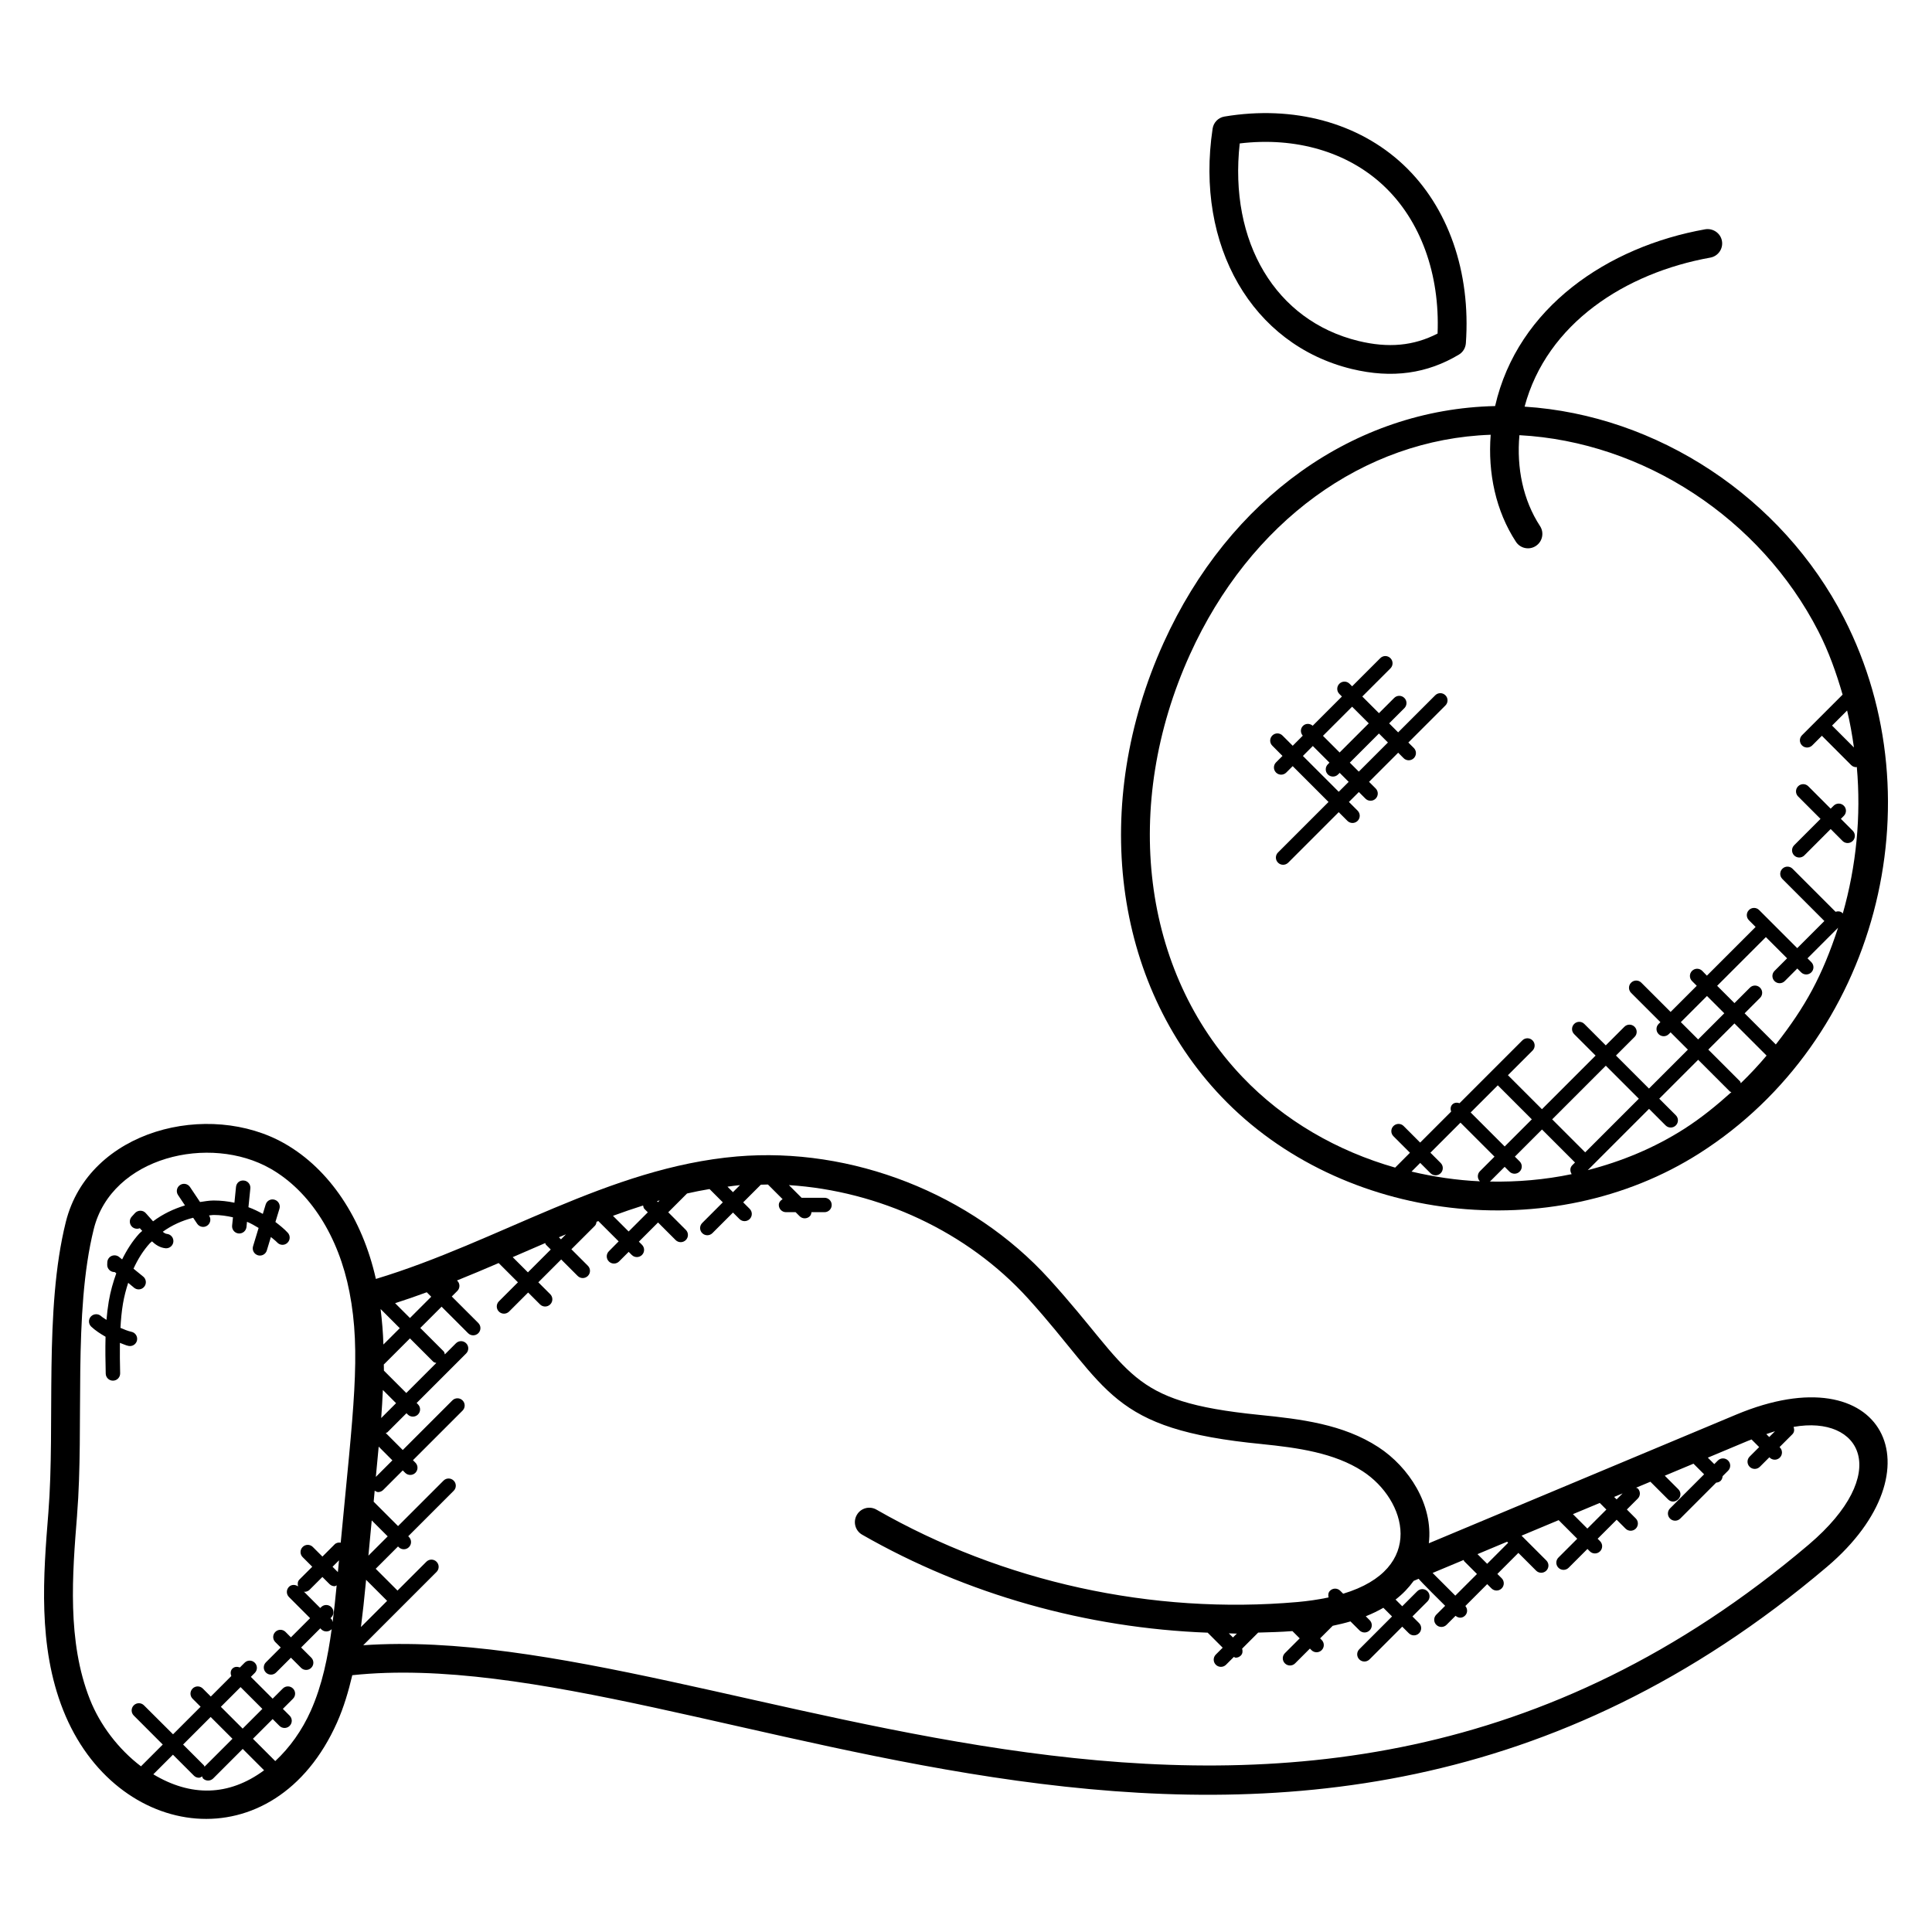 <?xml version="1.0" encoding="UTF-8"?>
<!-- Uploaded to: SVG Repo, www.svgrepo.com, Generator: SVG Repo Mixer Tools -->
<svg fill="#000000" width="800px" height="800px" version="1.1" viewBox="144 144 512 512" xmlns="http://www.w3.org/2000/svg">
 <g>
  <path d="m467.71 434.66c31.855 33.418 87.527 39.945 126.72 14.938 46.863-29.887 63.258-93.008 38.258-141.78-16.41-32.016-49.48-53.809-84.656-56.051 5.894-22.062 26.734-35.465 49.219-39.496 2.07-0.375 3.457-2.359 3.082-4.426-0.375-2.082-2.398-3.414-4.426-3.082-25.793 4.582-49.711 20.664-55.688 46.848-37.207 0.809-70.441 24.344-87.824 62.68-19.465 42.93-13.457 90.176 15.312 120.37zm58.09 17.547-2.727-2.727 7.969-7.969 9.016 9.016-3.856 3.856c-0.742 0.742-0.742 1.93-0.008 2.68-6.113-0.281-12.176-1.176-18.121-2.582l2.297-2.297 2.727 2.727c0.754 0.754 1.961 0.734 2.695 0 0.75-0.75 0.75-1.953 0.008-2.703zm15.133-20.586 9.016 9.016-7.191 7.191-9.016-9.016zm-2.148 25.504c0.031-0.031 0.082-0.016 0.113-0.047l3.856-3.856 1.266 1.266c0.742 0.742 1.945 0.75 2.703 0 0.75-0.75 0.75-1.953 0-2.703l-1.266-1.266 7.191-7.191 8.746 8.746-0.734 0.734c-0.648 0.648-0.625 1.609-0.145 2.352-7.133 1.488-14.438 2.109-21.73 1.965zm25.305-7.742-8.746-8.746 14.215-14.215 8.746 8.746zm26.246-6.223c-7.914 5.055-16.578 8.625-25.559 10.938l16.238-16.238 4.391 4.391c0.742 0.742 1.945 0.75 2.703 0 0.75-0.75 0.75-1.953 0-2.695l-4.391-4.391 10.312-10.312 8.398 8.398c0.113 0.113 0.281 0.09 0.414 0.168-3.965 3.57-8.074 6.91-12.508 9.742zm14.992-12.098c-0.082-0.168-0.07-0.367-0.215-0.512l-8.398-8.398 6.93-6.93 8.52 8.52c-2.164 2.574-4.438 5-6.836 7.32zm-11.305-11.602-4.586-4.586 6.93-6.93 4.586 4.586zm20.586 1.336-8.266-8.258 4.09-4.09c0.75-0.75 0.75-1.953 0-2.703s-1.953-0.75-2.695 0l-4.09 4.09-4.586-4.586 12.91-12.91 5.625 5.625-3.328 3.336c-0.75 0.75-0.75 1.953 0 2.703 0.742 0.742 1.945 0.75 2.703 0l3.328-3.336 1.016 1.016c0.742 0.742 1.945 0.75 2.703 0 0.75-0.75 0.75-1.953 0-2.703l-1.016-1.016 8.105-8.105c-4.188 12.785-8.621 20.875-16.5 30.938zm20.703-78.711-5.801-5.801 3.992-3.992c0.777 3.223 1.344 6.488 1.809 9.793zm-96.266-82.867c-0.785 10.145 1.359 20.223 6.695 28.367 1.16 1.777 3.543 2.25 5.273 1.098 1.762-1.145 2.258-3.519 1.105-5.273-4.496-6.879-6.238-15.441-5.457-24.082 32.871 1.754 63.891 22.062 79.227 51.984 2.727 5.32 4.746 10.992 6.418 16.777l-10.754 10.754c-0.75 0.75-0.75 1.953 0 2.703 0.754 0.754 1.961 0.734 2.703 0l2.559-2.559 7.754 7.762c0.375 0.375 0.855 0.559 1.352 0.559 0.055 0 0.098-0.062 0.152-0.062 1.168 12.984-0.129 26.266-3.727 38.887-0.039-0.047-0.023-0.105-0.062-0.152-0.512-0.512-1.199-0.543-1.848-0.352l-11.391-11.398c-0.742-0.75-1.945-0.75-2.703 0-0.75 0.75-0.75 1.953 0 2.703l11.137 11.145-7.191 7.191-10.098-10.098c-0.75-0.75-1.953-0.75-2.703 0s-0.75 1.953 0 2.703l1.77 1.777-12.91 12.91-1.234-1.27c-0.75-0.75-1.953-0.75-2.703 0s-0.75 1.953 0 2.703l1.25 1.25-6.93 6.93-7.762-7.754c-0.75-0.75-1.953-0.75-2.703 0s-0.75 1.953 0 2.703l7.762 7.754-0.473 0.473c-0.75 0.75-0.75 1.953 0 2.703 0.742 0.742 1.945 0.75 2.695 0l0.473-0.473 4.586 4.586-10.312 10.312-8.746-8.746 4.93-4.93c0.75-0.75 0.75-1.953 0-2.695-0.75-0.75-1.953-0.75-2.703 0l-4.93 4.93-5.68-5.68c-0.75-0.75-1.953-0.75-2.695 0-0.75 0.75-0.75 1.953 0 2.703l5.68 5.68-14.215 14.215-9.016-9.016 6.519-6.519c0.75-0.75 0.75-1.953 0-2.703s-1.953-0.75-2.703 0l-16.641 16.641c-0.656-0.215-1.375-0.191-1.902 0.328-0.527 0.527-0.543 1.238-0.328 1.902l-8.207 8.207-4.375-4.383c-0.742-0.75-1.945-0.75-2.703 0-0.75 0.75-0.75 1.953 0 2.703l4.375 4.375-3.922 3.938c-15.289-4.359-29.441-12.441-40.488-24.031-26.617-27.922-32.066-71.871-13.895-111.96 15.926-35.129 46-57.043 79.695-58.219z"/>
  <path d="m502.18 241.77c10.832 2.633 20.098 1.199 28.441-3.793 1.07-0.633 1.754-1.762 1.848-3.008 1.344-18.902-4.68-36.129-16.535-47.281-11.895-11.191-29.168-15.855-47.441-12.801-1.625 0.273-2.894 1.566-3.137 3.199-4.68 31.07 10.465 57.254 36.824 63.684zm-29.641-59.758c14.855-1.785 28.633 2.246 38.168 11.238 9.754 9.176 14.902 23.367 14.266 39.145-6.336 3.273-13.055 3.894-20.992 1.961-21.938-5.352-34.34-26.207-31.441-52.344z"/>
  <path d="m233.33 600.45c1.809-4.07 3.023-8.266 4.031-12.504 93.219-9.914 246.1 94.023 390.84-28.746 30.297-25.711 15.098-56.715-24.098-40.312l-81.449 34.098c1.215-10.25-5.312-20.242-13.367-25.48-9.367-6.106-20.559-7.434-31.609-8.551-35.395-3.566-33.105-11.199-55.641-36.008-20.559-22.648-52.32-35.066-82.738-32.473-34.055 2.938-63.121 22.633-95.688 32.457-3.602-16.039-12.273-29.047-24.09-35.824-20.129-11.551-51.969-3.777-58.082 20.734-5.832 23.41-2.75 53.52-4.625 77.051-1.328 16.535-2.832 35.273 3.922 52.297 13.848 34.949 55.961 40.598 72.594 3.262zm-48.699 13.762 5.199-5.199 5.551 5.551c0.375 0.375 0.855 0.559 1.352 0.559 0.305 0 0.566-0.207 0.84-0.352 0.09 0.176 0.078 0.391 0.223 0.535 0.375 0.375 0.855 0.559 1.352 0.559 0.48 0 0.977-0.184 1.352-0.559l7.824-7.824 5.664 5.664c-9.395 6.938-19.465 7.008-29.355 1.066zm23.121-23.113 5.777 5.777-5.223 5.223-5.777-5.777zm-2.144 13.695-7.406 7.398c-0.07-0.098-0.047-0.23-0.129-0.32l-5.551-5.551 7.305-7.305zm26.195-34.891c-0.75-0.75-1.953-0.75-2.695 0l-0.238 0.238-4.367-4.375c0.078 0.008 0.129 0.082 0.207 0.082 0.488 0 0.977-0.184 1.352-0.559l3.375-3.375 1.887 1.887c0.375 0.375 0.855 0.559 1.352 0.559 0.199 0 0.352-0.16 0.543-0.223-0.305 3.231-0.656 6.473-1.062 9.719-0.09-0.258-0.105-0.543-0.312-0.75l-0.266-0.266 0.238-0.238c0.738-0.746 0.738-1.953-0.012-2.699zm25.293-83.441 1.184 1.184-5.641 5.641-3.93-3.93c2.812-0.902 5.606-1.867 8.387-2.894zm-14.582 60.461 4.231 4.231-5.113 5.113zm1.84-19.555 3.633 3.641-4.383 4.383c0.766-8.047 0.75-8.023 0.75-8.023zm1.113-15.008 3.496 3.496-3.938 3.938c0.199-2.465 0.312-4.945 0.441-7.434zm0.277-5.121c0.016-0.559-0.039-1.113-0.031-1.672 0.023-0.023 0.055-0.008 0.078-0.031l6.848-6.848 6.168 6.168c0.23 0.23 0.535 0.25 0.824 0.344l-7.961 7.961zm-0.137-6.926c-0.09-3.129-0.359-6.266-0.742-9.406l5.078 5.078zm-4.703 63.559 0.113-1.207 5.578 5.578-6.938 6.938c0.48-3.781 0.895-7.562 1.246-11.309zm-7.359-3.246-1.414-1.414 1.711-1.711zm380.85-37.328-1.527 1.527-0.77-0.77c0.766-0.262 1.52-0.527 2.297-0.758zm-46.441 19 1.754 1.754-5.039 5.039-3.824-3.824zm3.809-1.594 2.246-0.938-1.586 1.586zm-28.082 12.145-5.566 5.574-2.559-2.559 7.848-3.289zm-14.008 14.016-6.016-6.016 8.23-3.441c0.07 0.098 0.047 0.23 0.129 0.32l3.398 3.398zm-51.211-40.16c9.367 0.953 19.129 2.289 26.672 7.199 11.566 7.527 16.914 25.785-5.176 32.449l-0.785-0.785c-0.75-0.75-1.953-0.75-2.703 0-0.488 0.488-0.535 1.145-0.383 1.77-2.769 0.594-5.574 0.977-8.207 1.215-38.52 3.391-78.105-5.281-111.6-24.48-1.84-1.055-4.176-0.426-5.215 1.414-1.055 1.832-0.418 4.168 1.406 5.215 27.762 15.906 59.586 24.777 91.609 25.977 0.016 0.016 0.008 0.039 0.016 0.047l3.93 3.93-1.816 1.816c-0.75 0.75-0.75 1.953 0 2.703 0.734 0.734 1.945 0.754 2.703 0l2.07-2.07c0.168 0.047 0.312 0.199 0.488 0.199 0.488 0 0.977-0.184 1.352-0.559 0.512-0.504 0.543-1.191 0.359-1.84l4.246-4.25c3.031-0.09 6.062-0.16 9.078-0.398l1.93 1.93-3.922 3.922c-0.75 0.75-0.75 1.953 0 2.703 0.754 0.754 1.961 0.742 2.703 0l3.922-3.922 0.418 0.418c0.742 0.742 1.945 0.75 2.703 0 0.75-0.75 0.75-1.953 0-2.703l-0.418-0.418 3.344-3.336c1.633-0.344 3.223-0.719 4.703-1.16l2.383 2.375c0.742 0.742 1.945 0.75 2.703 0 0.75-0.75 0.75-1.953 0-2.703l-1.031-1.031c1.68-0.672 3.231-1.426 4.664-2.25l2.297 2.297-8.672 8.68c-0.75 0.75-0.75 1.953 0 2.703 0.742 0.742 1.945 0.75 2.703 0l8.672-8.68 1.75 1.75c0.754 0.754 1.961 0.734 2.703 0 0.75-0.75 0.75-1.953 0-2.703l-1.75-1.75 3.977-3.977c0.75-0.75 0.75-1.953 0-2.703s-1.953-0.75-2.703 0l-3.977 3.977-1.77-1.777c1.914-1.465 3.488-3.137 4.809-4.953l1.312-0.551c0.609 0.824 6.238 6.375 7.023 7.16l-2.344 2.344c-0.75 0.75-0.75 1.953 0 2.703 0.734 0.734 1.945 0.754 2.703 0l2.391-2.391c0.91 0.75 1.887 0.582 2.535-0.07 0.703-0.703 0.688-1.785 0.07-2.535l5.785-5.793 1.137 1.137c0.742 0.742 1.945 0.75 2.695 0s0.75-1.953 0-2.703l-1.137-1.137 5.566-5.574 4.703 4.703c0.742 0.742 1.945 0.75 2.703 0 0.75-0.75 0.75-1.953 0-2.703l-6.566-6.566 9.832-4.113 4.93 4.93-4.984 4.984c-0.75 0.75-0.75 1.953 0 2.703 0.742 0.742 1.945 0.75 2.703 0l4.984-4.984 0.633 0.633c0.734 0.742 1.945 0.754 2.703 0 0.75-0.75 0.75-1.953 0-2.703l-0.633-0.633 5.039-5.039 2.359 2.359c0.742 0.742 1.945 0.75 2.703 0 0.75-0.75 0.75-1.953 0-2.703l-2.359-2.367 2.887-2.887c0.75-0.75 0.75-1.953 0-2.695-0.121-0.121-0.305-0.105-0.449-0.191l3.801-1.586 4.672 4.672c1.777 1.777 4.496-0.902 2.703-2.703l-3.566-3.566 7.609-3.184 2.816 2.816-9.031 9.031c-0.75 0.75-0.75 1.953 0 2.703 0.734 0.734 1.945 0.754 2.703 0l9.52-9.527c0.992-0.082 1.617-0.648 1.711-1.711l1.449-1.449c0.75-0.75 0.75-1.953 0-2.703-0.754-0.754-1.961-0.742-2.703 0l-0.953 0.953-1.711-1.711 10.496-4.398c0.352-0.145 0.734-0.281 1.09-0.426l2.016 2.023-2.519 2.519c-0.75 0.75-0.75 1.953 0 2.703 0.742 0.742 1.945 0.75 2.703 0l2.519-2.519 0.078 0.078c0.742 0.742 1.945 0.75 2.703 0 0.75-0.75 0.75-1.953 0-2.703l-0.078-0.078 3.406-3.406c0.535-0.535 0.551-1.273 0.312-1.945 17.945-3.191 26.273 12.281 3.992 31.215-139.13 118-285.66 19.902-383.05 26.648l19.426-19.426c0.75-0.75 0.75-1.953 0-2.703s-1.953-0.75-2.695 0l-7.648 7.641-5.777-5.777 5.914-5.914 0.184 0.184c0.742 0.742 1.945 0.75 2.703 0 0.75-0.75 0.75-1.953 0-2.703l-0.184-0.184 12.047-12.047c0.75-0.75 0.75-1.953 0-2.695-0.75-0.75-1.953-0.75-2.695 0l-12.047 12.047-6.465-6.465 0.273-2.922c0.289 0.168 0.574 0.375 0.902 0.375 0.488 0 0.977-0.191 1.352-0.559l5.184-5.184 0.641 0.641c0.754 0.754 1.961 0.734 2.703 0 0.75-0.75 0.75-1.953 0-2.703l-0.641-0.641 13.145-13.145c0.75-0.75 0.75-1.953 0-2.703s-1.953-0.75-2.703 0l-13.145 13.145-4.512-4.519c0.145-0.082 0.328-0.062 0.449-0.184l5.047-5.047 0.344 0.344c0.742 0.742 1.945 0.75 2.703 0 0.75-0.75 0.75-1.953 0-2.703l-0.352-0.352 13.121-13.121c0.75-0.75 0.75-1.953 0-2.703s-1.953-0.75-2.703 0l-2.938 2.938c-0.09-0.289-0.113-0.594-0.344-0.824l-6.168-6.168 5.641-5.641 7.031 7.031c0.754 0.754 1.961 0.734 2.703 0 0.75-0.75 0.75-1.953 0-2.703l-7.031-7.031 1.465-1.465c0.75-0.75 0.75-1.953 0-2.703-0.039-0.039-0.09-0.023-0.137-0.055 3.734-1.512 7.434-3.055 11.098-4.641l5.106 5.106-5.047 5.047c-0.75 0.75-0.75 1.953 0 2.703 0.742 0.742 1.945 0.75 2.703 0l5.047-5.047 3.152 3.152c0.742 0.742 1.945 0.75 2.703 0 0.75-0.75 0.75-1.953 0-2.703l-3.152-3.152 6.055-6.055 4.367 4.367c0.742 0.742 1.945 0.75 2.703 0 0.75-0.75 0.75-1.953 0-2.703l-4.367-4.367 6.231-6.223c0.289-0.289 0.375-0.68 0.434-1.055 0.168-0.07 0.344-0.137 0.512-0.207 0.023 0.023 0.008 0.062 0.031 0.082l5.32 5.312-2.594 2.621c-0.75 0.75-0.75 1.953 0 2.703 0.754 0.754 1.961 0.734 2.703 0l2.543-2.543 0.824 0.824c0.742 0.734 1.945 0.754 2.703 0 0.75-0.75 0.75-1.953 0-2.703l-0.824-0.824 5.082-5.082 4.656 4.656c0.742 0.742 1.945 0.75 2.703 0 0.75-0.75 0.75-1.953 0-2.703l-4.656-4.656 4.984-4.984c1.977-0.441 3.961-0.848 5.961-1.176l3.519 3.527-5.457 5.465c-0.75 0.75-0.75 1.953 0 2.695 0.742 0.742 1.945 0.75 2.695 0l5.457-5.457 1.719 1.719c0.754 0.754 1.961 0.734 2.703 0 0.75-0.75 0.75-1.953 0-2.703l-1.719-1.719 4.68-4.68c0.625-0.016 1.25-0.047 1.879-0.047l3.887 3.887c-0.566 0.336-1.008 0.832-1.008 1.535 0 1.055 0.855 1.91 1.91 1.91h2.543l1.07 1.07c0.754 0.754 1.961 0.734 2.695 0 0.297-0.297 0.383-0.688 0.441-1.07h3.449c1.055 0 1.91-0.855 1.91-1.91 0-1.055-0.855-1.91-1.91-1.91h-6.078l-3.352-3.352c23.887 1.52 47.289 12.32 63.344 30.008 21.762 24.008 21.258 34.688 62.055 38.625zm-7.719 51.242-1.09-1.09c0.602 0.008 1.199 0.062 1.801 0.062 0.113 0 0.23-0.016 0.336-0.016zm-178.08-105.51-0.543-0.543c0.625-0.266 1.246-0.527 1.871-0.785zm22.137-8.039 0.879 0.879-5.082 5.082-4.152-4.152c2.656-0.977 5.312-1.887 7.984-2.734 0.066 0.324 0.121 0.668 0.371 0.926zm3.312-2.086c0.238-0.07 0.473-0.121 0.711-0.184l-0.449 0.449zm21.855-4.227h0.129l-1.855 1.855-1.449-1.457c1.062-0.133 2.106-0.309 3.176-0.398zm-51.473 15.344c0.078 0.137 0.062 0.297 0.176 0.418l1.289 1.289-6.055 6.055-4.031-4.031c0.422-0.184 6.723-2.906 8.621-3.731zm-124.07 72.082c1.91-23.688-1.113-53.535 4.434-75.816 4.754-19.129 30.738-25.215 46.879-15.961 10.398 5.961 18.008 17.879 20.879 32.68 3.144 16.137 1 31.344-2.32 66.41-0.582-0.082-1.168 0.008-1.609 0.449l-3.238 3.238-2.543-2.543c-0.75-0.75-1.953-0.75-2.695 0-0.75 0.75-0.75 1.953 0 2.695l2.543 2.543-3.391 3.379c-0.504 0.504-0.543 1.191-0.359 1.832-0.742-0.527-1.75-0.551-2.418 0.113-0.75 0.75-0.75 1.953 0 2.703l5.594 5.602-5.082 5.082-1.43-1.438c-0.75-0.75-1.953-0.75-2.703 0s-0.75 1.953 0 2.695l1.434 1.434-3.93 3.93c-0.75 0.75-0.75 1.953 0 2.703 0.742 0.742 1.945 0.75 2.703 0l3.93-3.93 2.68 2.68c0.375 0.375 0.855 0.559 1.352 0.559s0.977-0.184 1.352-0.559c0.75-0.75 0.75-1.953 0-2.703l-2.68-2.68 5.078-5.082 0.266 0.266c0.375 0.375 0.855 0.559 1.352 0.559 0.488 0 0.977-0.184 1.352-0.559 0.031-0.031 0.023-0.082 0.055-0.121-1.016 7.488-2.504 14.879-5.527 21.672-2.352 5.289-5.633 9.832-9.434 13.367l-5.914-5.914 5.223-5.223 1.801 1.801c0.375 0.375 0.855 0.559 1.352 0.559 0.488 0 0.977-0.184 1.352-0.559 0.75-0.75 0.75-1.953 0-2.703l-1.801-1.801 2.688-2.688c0.75-0.75 0.75-1.953 0-2.703-0.742-0.742-1.945-0.754-2.703 0l-2.688 2.688-5.777-5.777 1.039-1.039c0.75-0.75 0.75-1.953 0-2.703s-1.953-0.75-2.695 0l-1.25 1.25c-0.68-0.25-1.426-0.246-1.977 0.297-0.543 0.543-0.551 1.297-0.297 1.977l-5.434 5.434-2.121-2.121c-0.75-0.75-1.953-0.75-2.703 0s-0.75 1.953 0 2.703l2.121 2.121-7.305 7.305-7.703-7.676c-0.75-0.75-1.953-0.75-2.703 0s-0.75 1.953 0 2.703l7.68 7.688-5.769 5.769c-6-4.551-10.863-10.984-13.527-17.719-6.094-15.371-4.664-33.172-3.406-48.867z"/>
  <path d="m622.17 370.69 6.977-6.984 3.144 3.152c0.754 0.754 1.961 0.734 2.703 0 0.75-0.75 0.75-1.953 0-2.703l-3.144-3.152 0.785-0.785c0.75-0.75 0.75-1.953 0-2.695-0.75-0.75-1.953-0.75-2.703 0l-0.785 0.785-5.93-5.938c-0.742-0.742-1.945-0.754-2.695 0-0.75 0.75-0.75 1.953 0 2.703l5.93 5.938-6.977 6.984c-0.75 0.75-0.75 1.953 0 2.703 0.727 0.73 1.938 0.746 2.695-0.008z"/>
  <path d="m483.87 344.33-1.703 1.703c-0.75 0.75-0.75 1.953 0 2.703 0.742 0.742 1.945 0.75 2.703 0l1.703-1.703 9.496 9.496-13.383 13.383c-0.75 0.75-0.75 1.953 0 2.703 0.742 0.742 1.945 0.75 2.703 0l13.383-13.383 2.305 2.305c0.742 0.742 1.945 0.75 2.703 0 0.75-0.75 0.75-1.953 0-2.703l-2.305-2.305 2.633-2.633 1.75 1.75c0.742 0.742 1.945 0.75 2.703 0 0.75-0.75 0.75-1.953 0-2.703l-1.75-1.75 7.719-7.719 1.441 1.449c0.742 0.742 1.945 0.75 2.703 0 0.75-0.75 0.75-1.953 0-2.703l-1.449-1.441 9.824-9.824c0.75-0.75 0.75-1.953 0-2.695-0.75-0.75-1.953-0.75-2.703 0l-9.824 9.824-2.383-2.383 4.031-4.031c0.75-0.75 0.75-1.953 0-2.703s-1.953-0.75-2.703 0l-4.031 4.031-4.414-4.414 7.457-7.457c0.75-0.75 0.75-1.953 0-2.703s-1.953-0.75-2.695 0l-7.457 7.457-0.68-0.68c-0.75-0.75-1.953-0.75-2.703 0s-0.75 1.953 0 2.703l0.68 0.68-7.746 7.746c-0.75-0.656-1.871-0.672-2.586 0.047-0.719 0.719-0.703 1.84-0.047 2.586l-2.664 2.672-2.711-2.711c-0.75-0.75-1.953-0.75-2.695 0-0.75 0.75-0.75 1.953 0 2.695zm27.945-3.559-7.719 7.719-2.383-2.383 7.719-7.719zm-5.082-5.074-7.719 7.719-4.414-4.414 7.719-7.719zm-14.824 6 4.414 4.414-0.426 0.426c-0.75 0.75-0.75 1.953 0 2.703 0.742 0.742 1.945 0.75 2.703 0l0.426-0.426 2.383 2.383-2.633 2.633-9.496-9.496z"/>
  <path d="m175.77 499.87c0.77 0.258 1.488 0.648 2.281 0.809 0.129 0.023 0.258 0.039 0.391 0.039 0.887 0 1.68-0.617 1.871-1.52 0.207-1.031-0.449-2.047-1.48-2.258-1-0.215-1.945-0.641-2.91-1.039 0.121-2.152 0.305-4.297 0.664-6.414 0.328-1.945 0.816-3.762 1.383-5.519l1.57 1.301c0.352 0.289 0.785 0.434 1.207 0.434 0.551 0 1.105-0.238 1.473-0.703 0.672-0.809 0.551-2.023-0.266-2.688l-2.574-2.098c1.176-2.574 2.617-4.856 4.328-6.734 0.168-0.184 0.391-0.32 0.566-0.504 0.902 0.848 2.078 1.68 3.594 1.824 0.062 0.008 0.121 0.008 0.176 0.008 0.977 0 1.809-0.75 1.902-1.734 0.098-1.055-0.672-1.984-1.727-2.078-0.352-0.031-0.719-0.258-1.082-0.566 2.414-1.75 5.176-2.984 8.055-3.711l1.055 1.574c0.594 0.887 1.785 1.113 2.648 0.527 0.879-0.586 1.113-1.77 0.527-2.648l-0.043-0.062c0.391-0.023 0.77-0.129 1.168-0.129h0.121c1.711 0 3.406 0.238 5.07 0.625l-0.223 2.184c-0.105 1.055 0.664 1.992 1.711 2.09 0.07 0.008 0.137 0.008 0.191 0.008 0.969 0 1.793-0.734 1.902-1.719l0.137-1.383c1.078 0.449 2.078 1.031 3.078 1.633l-1.473 4.856c-0.305 1.008 0.258 2.07 1.273 2.383 0.176 0.055 0.367 0.082 0.551 0.082 0.816 0 1.574-0.527 1.824-1.359l1.078-3.559c0.559 0.488 1.176 0.918 1.68 1.457 0.719 0.777 1.922 0.824 2.688 0.098 0.777-0.719 0.824-1.922 0.098-2.695-0.977-1.055-2.113-1.953-3.266-2.84l1.07-3.512c0.305-1.008-0.266-2.07-1.273-2.383-1.047-0.32-2.078 0.266-2.383 1.273l-0.754 2.481c-1.23-0.688-2.481-1.289-3.809-1.777l0.504-4.977c0.105-1.055-0.664-1.992-1.711-2.09-1.168-0.113-1.984 0.664-2.09 1.711l-0.418 4.168c-1.793-0.383-3.625-0.586-5.457-0.586h-0.129c-1.184 0.008-2.352 0.23-3.527 0.398l-2.656-3.969c-0.594-0.887-1.785-1.113-2.648-0.527-0.879 0.586-1.113 1.777-0.527 2.648l1.84 2.75c-3.039 0.93-5.922 2.305-8.457 4.215l-1.938-2.176c-0.359-0.406-0.871-0.633-1.418-0.633h-0.02c-0.535 0-1.055 0.23-1.418 0.625l-0.871 0.961c-0.711 0.777-0.648 1.992 0.129 2.703 0.574 0.504 1.375 0.617 2.023 0.344l0.641 0.719c-0.25 0.25-0.566 0.449-0.801 0.719-1.793 1.977-3.273 4.289-4.527 6.832l-0.809-0.656c-0.559-0.457-1.328-0.543-2-0.258-0.656 0.297-1.09 0.945-1.121 1.672l-0.023 0.617c-0.039 1.055 0.785 1.938 1.84 1.977 0.062-0.008 0.121 0 0.16 0l0.406 0.328c-0.828 2.305-1.535 4.738-1.992 7.418-0.273 1.641-0.473 3.289-0.609 4.93-0.465-0.352-1-0.602-1.426-1-0.77-0.703-1.977-0.664-2.703 0.105-0.719 0.77-0.672 1.977 0.105 2.703 1.137 1.055 2.441 1.887 3.777 2.656-0.09 3.289-0.031 6.566 0.047 9.777 0.023 1.039 0.871 1.863 1.91 1.863h0.047c1.055-0.023 1.887-0.895 1.863-1.953-0.059-2.66-0.105-5.363-0.066-8.066z"/>
 </g>
</svg>